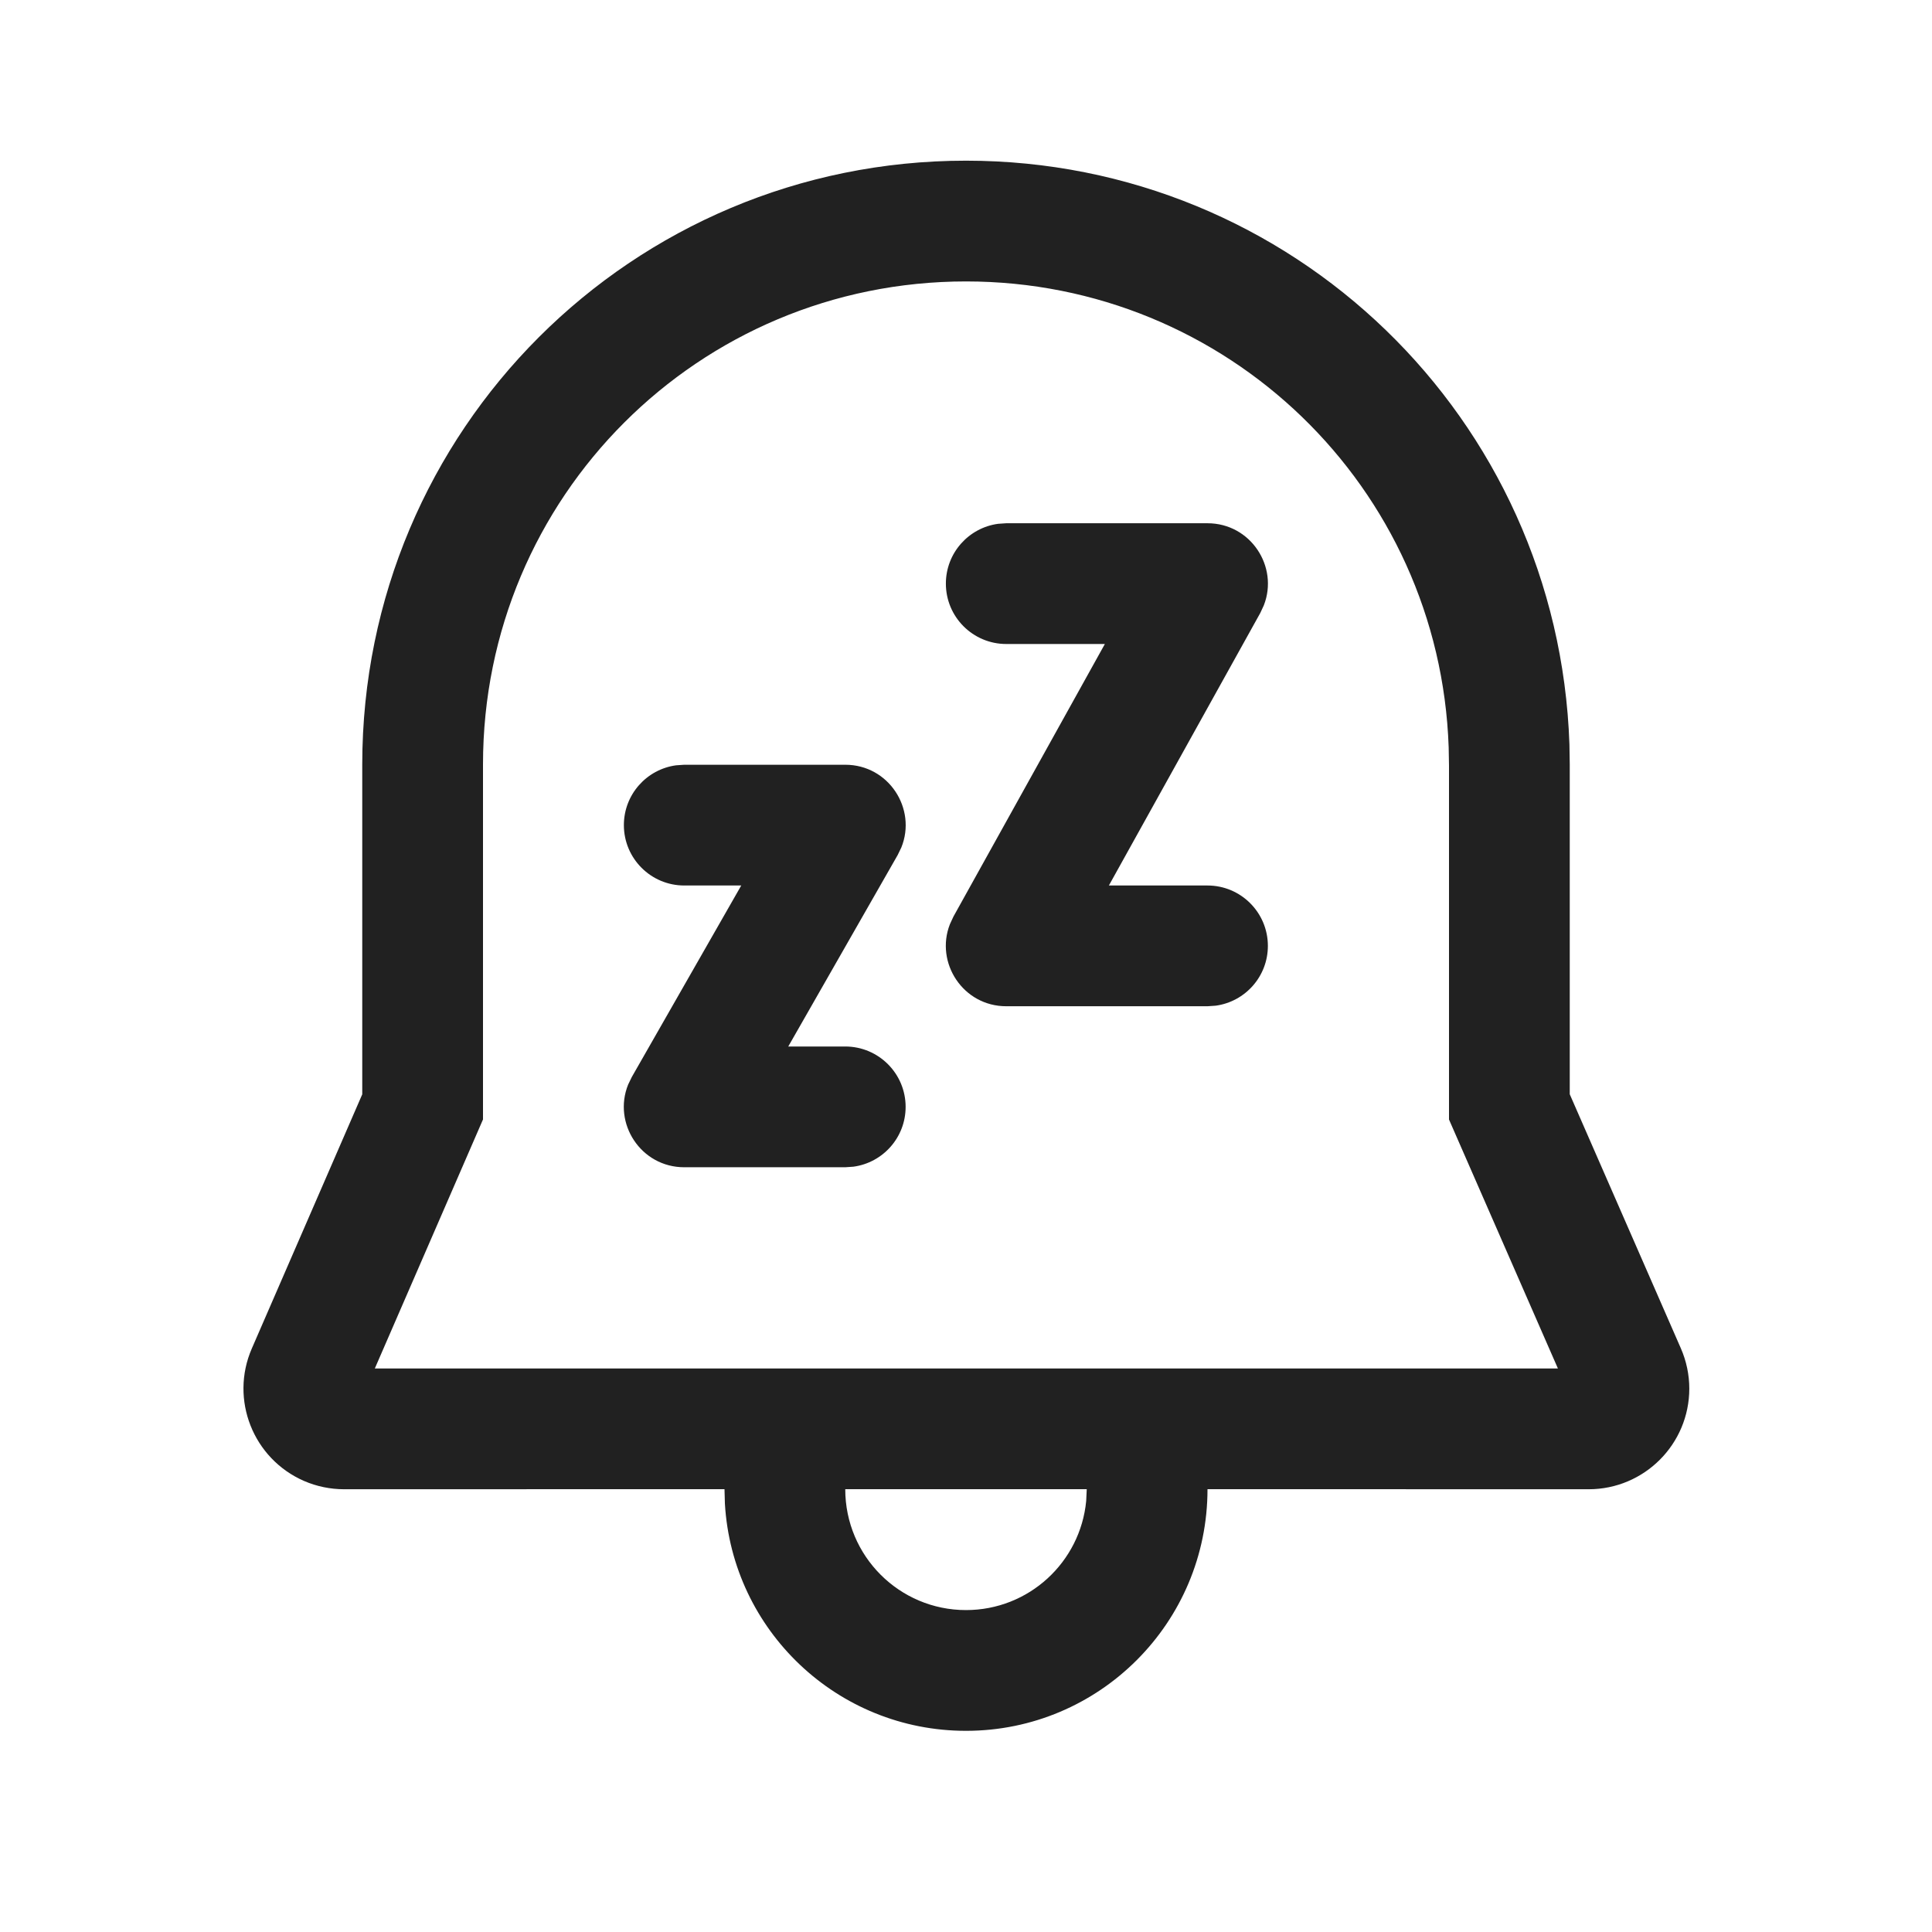 <?xml version="1.0" encoding="UTF-8"?>
<svg width="800px" height="800px" viewBox="0 0 24 24" version="1.1" xmlns="http://www.w3.org/2000/svg" xmlns:xlink="http://www.w3.org/1999/xlink">
    <!-- Скачано с сайта svg4.ru / Downloaded from svg4.ru -->
    <title>ic_fluent_alert_snooze_24_regular</title>
    <desc>Created with Sketch.</desc>
    <g id="🔍-Product-Icons" stroke="none" stroke-width="1" fill="none" fill-rule="evenodd">
        <g id="ic_fluent_alert_snooze_24_regular" fill="#212121" fill-rule="nonzero">
            <path d="M12,1.996 C16.05,1.996 19.357,5.191 19.496,9.245 L19.5,9.496 L19.5,13.593 L20.88,16.749 C20.949,16.907 20.985,17.078 20.985,17.25 C20.985,17.94 20.425,18.5 19.735,18.5 L15,18.499 C15,20.158 13.657,21.501 12,21.501 C10.402,21.501 9.096,20.253 9.005,18.678 L9,18.499 L4.275,18.5 C4.104,18.5 3.934,18.465 3.777,18.397 C3.144,18.121 2.853,17.385 3.128,16.752 L4.5,13.594 L4.5,9.496 C4.501,5.341 7.852,1.996 12,1.996 Z M13.5,18.499 L10.5,18.499 C10.5,19.33 11.172,20.001 12,20.001 C12.78,20.001 13.42,19.407 13.493,18.646 L13.5,18.499 Z M12,3.496 C8.68,3.496 6,6.17 6,9.496 L6,13.906 L4.656,17 L19.353,17 L18,13.907 L18,9.509 L17.996,9.284 C17.885,6.05 15.242,3.496 12,3.496 Z M8.5,9.5 L10.5,9.5 C11.04,9.5 11.391,10.047 11.197,10.527 L11.151,10.622 L9.792,13 L10.5,13 C10.914,13 11.25,13.336 11.25,13.75 C11.25,14.13 10.968,14.443 10.602,14.493 L10.5,14.5 L8.5,14.5 C7.96,14.5 7.609,13.953 7.803,13.473 L7.849,13.378 L9.208,11 L8.5,11 C8.086,11 7.75,10.664 7.75,10.25 C7.75,9.87 8.032,9.557 8.398,9.507 L8.5,9.5 Z M12.5,6.5 L15,6.5 C15.536,6.5 15.887,7.04 15.7,7.519 L15.656,7.614 L13.775,11 L15,11 C15.414,11 15.75,11.336 15.75,11.75 C15.75,12.13 15.468,12.443 15.102,12.493 L15,12.5 L12.5,12.5 C11.964,12.5 11.613,11.96 11.8,11.481 L11.844,11.386 L13.725,8 L12.5,8 C12.086,8 11.75,7.664 11.75,7.25 C11.75,6.87 12.032,6.557 12.398,6.507 L12.5,6.5 Z" id="🎨-Color">
</path>
        </g>
    </g>
</svg>